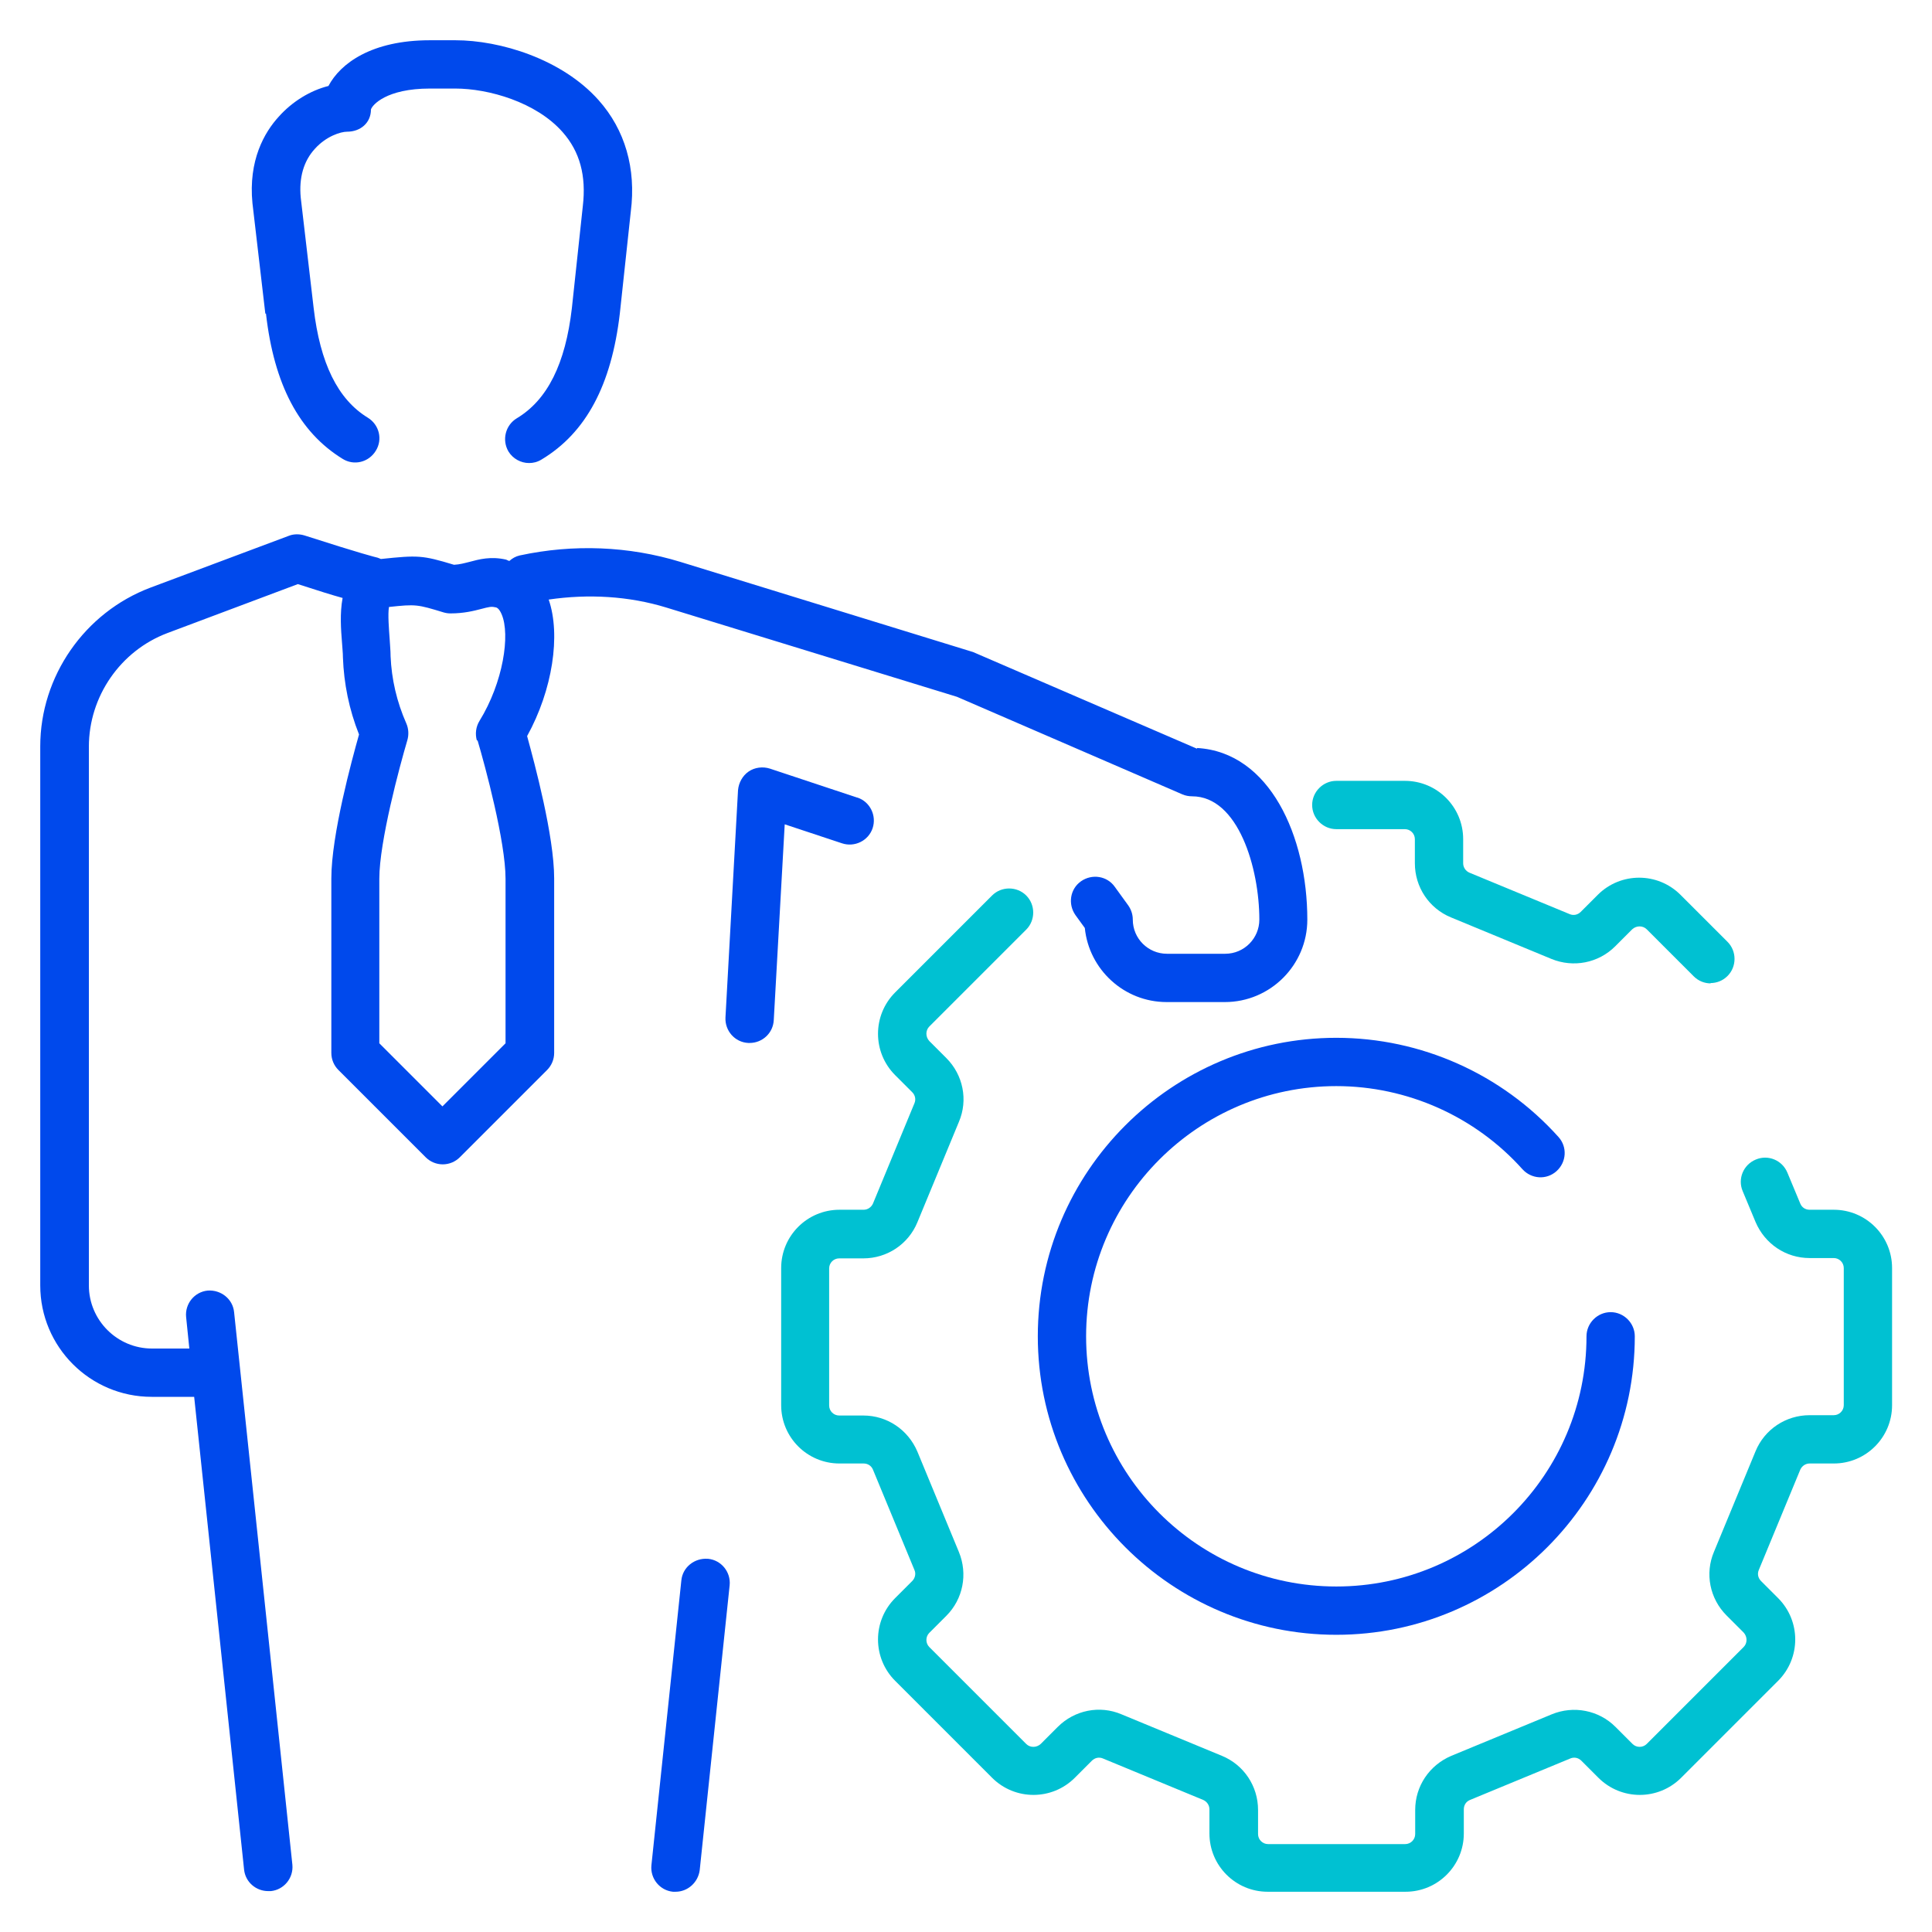 <svg width="60" height="60" viewBox="0 0 60 60" fill="none" xmlns="http://www.w3.org/2000/svg">
<path d="M21.98 48.41C21.57 48.38 21.2 48.67 21.16 49.08L20.23 57.93C20.19 58.34 20.49 58.71 20.9 58.75C20.93 58.75 20.95 58.75 20.98 58.75C21.36 58.75 21.68 58.46 21.73 58.08L22.66 49.23C22.7 48.82 22.4 48.45 21.99 48.41H21.98Z" fill="#0049EC"/>
<path d="M26.62 24.77L23.91 23.87C23.69 23.8 23.44 23.83 23.25 23.96C23.06 24.09 22.94 24.31 22.92 24.54L22.53 31.6C22.51 32.01 22.82 32.37 23.24 32.39C23.25 32.39 23.27 32.39 23.28 32.39C23.68 32.39 24.01 32.08 24.03 31.68L24.37 25.6L26.15 26.19C26.54 26.32 26.97 26.11 27.1 25.72C27.23 25.33 27.02 24.9 26.63 24.77H26.62Z" fill="#0049EC"/>
<path d="M37.17 23.25L30.22 20.25L21.13 17.45C19.53 16.96 17.81 16.89 16.14 17.25C16.01 17.28 15.91 17.34 15.82 17.42C15.79 17.42 15.75 17.39 15.72 17.38C15.24 17.27 14.88 17.37 14.58 17.45C14.42 17.49 14.28 17.53 14.1 17.54C13.11 17.24 12.98 17.24 11.83 17.36C11.8 17.35 11.76 17.33 11.73 17.32C11.68 17.31 11.2 17.19 9.46 16.63C9.3 16.58 9.12 16.58 8.97 16.64L4.67 18.25C2.63 19.02 1.25 21 1.25 23.18V39.92C1.25 41.83 2.8 43.38 4.71 43.38H6.03L7.58 58.06C7.62 58.45 7.95 58.73 8.33 58.73C8.36 58.73 8.38 58.73 8.41 58.73C8.82 58.69 9.12 58.32 9.08 57.91L7.27 40.75C7.23 40.34 6.86 40.05 6.45 40.08C6.04 40.12 5.74 40.49 5.78 40.9L5.88 41.88H4.72C3.64 41.88 2.76 41 2.76 39.92V23.19C2.76 21.63 3.74 20.21 5.2 19.66L9.25 18.14C9.87 18.34 10.31 18.48 10.64 18.57C10.55 19.05 10.59 19.56 10.62 19.94C10.63 20.11 10.65 20.27 10.65 20.42C10.68 21.23 10.84 22.03 11.15 22.81C10.93 23.59 10.29 25.93 10.29 27.28V32.7C10.29 32.9 10.37 33.09 10.51 33.23L13.22 35.94C13.36 36.08 13.55 36.16 13.75 36.16C13.95 36.16 14.14 36.08 14.28 35.94L16.99 33.23C17.13 33.09 17.21 32.9 17.21 32.7V27.28C17.21 25.96 16.6 23.7 16.37 22.86C17.16 21.43 17.42 19.72 17.04 18.62C18.27 18.44 19.53 18.51 20.7 18.87L29.72 21.64L36.72 24.67C36.81 24.71 36.92 24.73 37.02 24.73C38.46 24.73 39.11 26.97 39.11 28.56C39.11 29.14 38.64 29.62 38.05 29.62H36.24C35.66 29.62 35.18 29.15 35.18 28.56C35.18 28.4 35.13 28.25 35.04 28.12L34.62 27.54C34.38 27.2 33.91 27.13 33.57 27.37C33.23 27.61 33.16 28.08 33.4 28.42L33.69 28.82C33.82 30.11 34.91 31.12 36.23 31.12H38.04C39.45 31.12 40.6 29.97 40.6 28.56C40.6 25.97 39.43 23.36 37.18 23.23L37.17 23.25ZM14.83 22.99C15.07 23.8 15.7 26.14 15.7 27.29V32.4L13.74 34.36L11.78 32.4V27.29C11.78 26.14 12.41 23.8 12.65 22.99C12.7 22.82 12.69 22.63 12.62 22.47C12.32 21.79 12.16 21.09 12.13 20.38C12.13 20.21 12.11 20.02 12.1 19.83C12.08 19.55 12.04 19.07 12.08 18.85C12.92 18.76 12.96 18.77 13.78 19.02C13.85 19.04 13.92 19.05 13.99 19.05C14.41 19.05 14.72 18.97 14.95 18.91C15.18 18.85 15.26 18.83 15.38 18.86C15.42 18.86 15.5 18.89 15.58 19.08C15.85 19.71 15.63 21.19 14.89 22.39C14.78 22.57 14.75 22.79 14.81 23L14.83 22.99Z" fill="#0049EC"/>
<path d="M8.26 9.74C8.51 11.94 9.29 13.42 10.64 14.25C10.99 14.47 11.45 14.36 11.67 14C11.89 13.65 11.78 13.19 11.42 12.97C10.49 12.4 9.94 11.28 9.74 9.56L9.34 6.14C9.28 5.52 9.43 5 9.78 4.62C10.13 4.23 10.58 4.09 10.78 4.09C11.19 4.09 11.52 3.82 11.52 3.4C11.56 3.26 12 2.75 13.35 2.75H14.14C15.17 2.75 16.65 3.17 17.47 4.1C18.01 4.71 18.21 5.46 18.1 6.4L17.76 9.57C17.56 11.3 17 12.42 16.05 12.99C15.7 13.2 15.58 13.66 15.79 14.02C15.93 14.25 16.18 14.38 16.43 14.38C16.56 14.38 16.69 14.35 16.82 14.27C18.2 13.44 18.99 11.96 19.25 9.73L19.59 6.57C19.76 5.23 19.41 4.03 18.59 3.11C17.45 1.83 15.53 1.25 14.14 1.25H13.35C11.54 1.25 10.57 1.97 10.2 2.67C9.64 2.81 9.08 3.15 8.66 3.62C8.21 4.11 7.71 4.98 7.84 6.31L8.24 9.74H8.26Z" fill="#0049EC"/>
<path d="M41.5 50.77C36.39 50.77 32.23 46.61 32.23 41.5C32.23 36.39 36.39 32.23 41.5 32.23C44.13 32.23 46.64 33.35 48.4 35.31C48.68 35.62 48.65 36.09 48.34 36.37C48.03 36.65 47.56 36.62 47.28 36.31C45.81 34.67 43.7 33.73 41.5 33.73C37.22 33.73 33.73 37.21 33.73 41.5C33.73 45.79 37.21 49.27 41.5 49.27C45.79 49.27 49.27 45.79 49.27 41.5C49.27 41.09 49.61 40.75 50.02 40.75C50.43 40.75 50.77 41.09 50.77 41.5C50.77 46.61 46.61 50.77 41.5 50.77Z" fill="#0049EC"/>
<path d="M43.63 58.75H39.37C38.37 58.75 37.56 57.94 37.56 56.94V56.19C37.56 56.06 37.48 55.95 37.37 55.9L34.25 54.61C34.13 54.56 34 54.59 33.91 54.68L33.38 55.21C32.67 55.92 31.52 55.92 30.81 55.21L27.8 52.2C27.09 51.49 27.09 50.34 27.8 49.63L28.33 49.1C28.42 49.01 28.45 48.87 28.4 48.76L27.11 45.64C27.06 45.52 26.95 45.45 26.82 45.45H26.07C25.07 45.45 24.26 44.64 24.26 43.64V39.38C24.26 38.38 25.07 37.57 26.07 37.57H26.82C26.95 37.57 27.06 37.49 27.11 37.38L28.4 34.26C28.45 34.14 28.42 34.01 28.33 33.92L27.8 33.39C27.09 32.68 27.09 31.53 27.8 30.82L30.81 27.81C31.1 27.52 31.58 27.52 31.87 27.81C32.16 28.1 32.16 28.58 31.87 28.87L28.86 31.88C28.74 32 28.74 32.2 28.86 32.33L29.39 32.86C29.91 33.38 30.07 34.16 29.78 34.84L28.49 37.96C28.21 38.64 27.55 39.08 26.81 39.08H26.06C25.89 39.08 25.75 39.22 25.75 39.39V43.65C25.75 43.82 25.89 43.96 26.06 43.96H26.81C27.55 43.96 28.2 44.4 28.49 45.08L29.78 48.2C30.06 48.88 29.91 49.66 29.39 50.18L28.86 50.71C28.74 50.83 28.74 51.03 28.86 51.15L31.87 54.16C31.99 54.28 32.19 54.28 32.32 54.16L32.85 53.63C33.37 53.11 34.15 52.95 34.83 53.24L37.95 54.53C38.63 54.81 39.07 55.47 39.07 56.21V56.96C39.07 57.13 39.21 57.27 39.38 57.27H43.64C43.81 57.27 43.95 57.13 43.95 56.96V56.21C43.95 55.47 44.39 54.82 45.07 54.53L48.19 53.24C48.87 52.96 49.65 53.11 50.17 53.63L50.7 54.16C50.82 54.28 51.02 54.28 51.14 54.16L54.15 51.15C54.27 51.03 54.27 50.83 54.15 50.7L53.62 50.17C53.1 49.65 52.94 48.87 53.23 48.19L54.52 45.07C54.8 44.39 55.46 43.95 56.2 43.95H56.95C57.12 43.95 57.26 43.81 57.26 43.64V39.38C57.26 39.21 57.12 39.07 56.95 39.07H56.2C55.46 39.07 54.81 38.63 54.52 37.95L54.12 36.99C53.96 36.61 54.14 36.17 54.53 36.01C54.91 35.85 55.35 36.03 55.51 36.42L55.91 37.38C55.96 37.5 56.07 37.57 56.2 37.57H56.95C57.95 37.57 58.76 38.38 58.76 39.38V43.64C58.76 44.64 57.95 45.45 56.95 45.45H56.2C56.07 45.45 55.96 45.53 55.91 45.64L54.62 48.76C54.57 48.88 54.6 49.01 54.69 49.1L55.22 49.63C55.93 50.34 55.93 51.49 55.22 52.2L52.21 55.21C51.5 55.92 50.35 55.92 49.64 55.21L49.11 54.68C49.02 54.59 48.89 54.56 48.77 54.61L45.65 55.9C45.53 55.95 45.46 56.06 45.46 56.19V56.94C45.46 57.94 44.65 58.75 43.65 58.75H43.63Z" fill="#00C1D2"/>
<path d="M53.13 30.54C52.94 30.54 52.75 30.47 52.6 30.32L51.14 28.86C51.02 28.74 50.82 28.74 50.69 28.86L50.16 29.39C49.64 29.91 48.86 30.06 48.18 29.78L45.06 28.49C44.38 28.21 43.94 27.55 43.94 26.81V26.06C43.94 25.89 43.8 25.75 43.63 25.75H41.5C41.09 25.75 40.75 25.41 40.75 25C40.75 24.59 41.09 24.25 41.5 24.25H43.63C44.63 24.25 45.44 25.06 45.44 26.06V26.81C45.44 26.94 45.52 27.05 45.63 27.1L48.75 28.39C48.87 28.44 49 28.41 49.09 28.32L49.62 27.79C50.33 27.08 51.48 27.08 52.19 27.79L53.65 29.25C53.94 29.54 53.94 30.02 53.65 30.31C53.5 30.46 53.31 30.53 53.12 30.53L53.13 30.54Z" fill="#00C1D2"/>
</svg>
